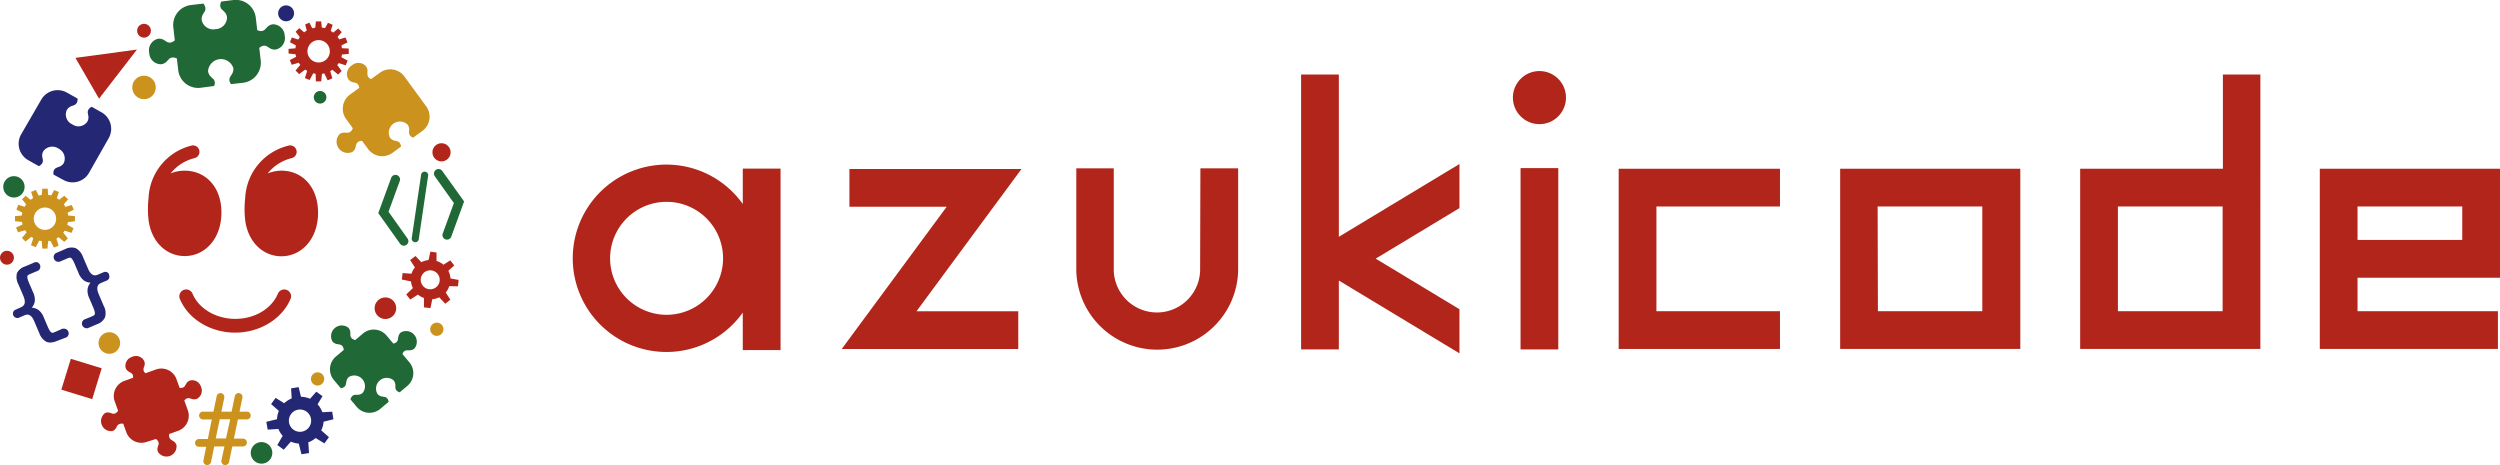 <svg xmlns="http://www.w3.org/2000/svg" viewBox="0 0 466.97 86.88"><defs><style>.cls-1{fill:#b2251a;}.cls-2{fill:#242773;}.cls-3{fill:#cb921e;}.cls-4{fill:#206835;}</style></defs><g id="レイヤー_2" data-name="レイヤー 2"><g id="レイヤー_2-2" data-name="レイヤー 2"><path class="cls-1" d="M224.17,50.58a8.07,8.07,0,0,1-16.13,0V31.44h-7V50.58a15.12,15.12,0,0,0,30.23,0V31.44h-7.05Z"/><path class="cls-1" d="M138.74,38.1a17.5,17.5,0,1,0,0,20.29v7h7.06V31.49h-7.06ZM124.51,58.8a10.55,10.55,0,1,1,10.55-10.55A10.56,10.56,0,0,1,124.51,58.8Z"/><rect class="cls-1" x="284.02" y="31.4" width="7.05" height="33.87"/><polygon class="cls-1" points="158.66 31.57 158.66 38.62 176.83 38.62 157.22 65.19 190.2 65.19 190.2 58.14 171.19 58.14 190.8 31.57 158.66 31.57"/><polygon class="cls-1" points="250.08 13.92 243.03 13.92 243.03 65.26 250.08 65.26 250.08 52.4 272.61 66 272.61 57.76 256.96 48.31 272.61 38.87 272.61 30.63 250.08 44.23 250.08 13.92"/><path class="cls-1" d="M422.21,13.92h-7v17.6H388.55V65.18h33.66V31.52h0ZM395.6,38.57h19.56V58.13H395.6Z"/><circle class="cls-1" cx="287.55" cy="18.23" r="4.96"/><polygon class="cls-1" points="302.35 65.18 332.48 65.18 332.48 58.13 309.4 58.13 309.4 38.57 332.48 38.57 332.48 31.52 302.35 31.52 302.35 65.18"/><path class="cls-1" d="M343.72,65.18h33.65V31.52H343.72Zm7-26.61h19.55V58.13H350.77Z"/><path class="cls-1" d="M467,51.88V31.52H433.31V65.18h33.27V58.13H440.36V51.88ZM440.36,38.57h19.56v6.25H440.36Z"/><path class="cls-2" d="M11.75,61.36v0l-1.24.55c-.38.17-.66.3-.83.23s-.41-.3-.74-1.06l-.76-1.79a3.25,3.25,0,0,0-1-1.4,2.61,2.61,0,0,0-1.24-.42,2.46,2.46,0,0,0,.56-1.18,3.27,3.27,0,0,0-.32-1.69L5.4,52.79c-.33-.76-.32-1.11-.26-1.27s.35-.28.73-.44L7,50.61H7l.14-.06v0a.92.92,0,0,0,.33-.4A.89.89,0,0,0,7,49a.93.93,0,0,0-.52,0h0l-1.75.75A2.56,2.56,0,0,0,3.17,51a2.94,2.94,0,0,0,.26,2.1l.93,2.17c.47,1.1.33,1.79-.42,2.11l-1,.45h0l-.15.06v0a1,1,0,0,0-.31.36.86.86,0,0,0,0,.65.83.83,0,0,0,.46.44.85.85,0,0,0,.31.06H3.4v0l1.19-.51c.75-.33,1.35,0,1.82,1.16l.93,2.18a2.89,2.89,0,0,0,1.34,1.62,1.65,1.65,0,0,0,.68.13,3.39,3.39,0,0,0,1.32-.31L12.44,63h0a.88.88,0,0,0-.68-1.59Z"/><path class="cls-2" d="M20.38,51.26a.81.81,0,0,0-.46-.45.87.87,0,0,0-.48,0v0l-1.2.51c-.75.32-1.34-.06-1.81-1.16l-.93-2.16a3,3,0,0,0-1.34-1.64,2.54,2.54,0,0,0-2,.18l-1.75.75h0a.88.88,0,0,0,.49,1.61l.19,0h0l.15-.06h0l1.1-.47c.38-.17.66-.29.83-.23s.41.3.74,1.07l.76,1.78a3.27,3.27,0,0,0,1,1.4,2.5,2.5,0,0,0,1.24.41,2.42,2.42,0,0,0-.55,1.19,3.15,3.15,0,0,0,.31,1.69l.76,1.79c.33.77.32,1.11.26,1.27s-.35.28-.74.45l-1.25.51v0a.81.81,0,0,0-.33.4.86.86,0,0,0,0,.67.92.92,0,0,0,.49.48.87.87,0,0,0,.32.06l.19,0h0l1.75-.75a2.53,2.53,0,0,0,1.51-1.32,2.85,2.85,0,0,0-.25-2.09l-.93-2.18c-.47-1.1-.34-1.79.41-2.11l1.2-.51,0,0a.79.79,0,0,0,.3-1Z"/><path class="cls-3" d="M79.63,19.89l-4.11-5.62A3.26,3.26,0,0,0,71,13.56L69.3,14.78a3.57,3.57,0,0,1-.35-.22,1,1,0,0,1-.32-.74,2.11,2.11,0,0,0,0-.35,1.49,1.49,0,0,0-.26-1.09,1.9,1.9,0,0,0-2.66-.16,1.9,1.9,0,0,0-.65,2.58,1.54,1.54,0,0,0,1,.59,2.44,2.44,0,0,0,.34.08A.91.91,0,0,1,67,16a2.25,2.25,0,0,1,.11.4l-1.76,1.28a3.27,3.27,0,0,0-.7,4.55l1.25,1.72a1.56,1.56,0,0,1-.29.52,1,1,0,0,1-.73.32,1.4,1.4,0,0,0-.35,0,1.53,1.53,0,0,0-1.1.26,2.09,2.09,0,0,0,2.43,3.31,1.52,1.52,0,0,0,.58-1,1.69,1.69,0,0,0,.09-.34.91.91,0,0,1,.52-.6,1.51,1.51,0,0,1,.57-.12l1.14,1.54a3.26,3.26,0,0,0,4.55.71l1.6-1.17a1.74,1.74,0,0,0-.12-.48.94.94,0,0,0-.61-.52,1.89,1.89,0,0,1-.34-.09,1.47,1.47,0,0,1-1-.58,2.08,2.08,0,0,1,3.3-2.43,1.54,1.54,0,0,1,.27,1.1c0,.11,0,.22,0,.35a.92.92,0,0,0,.32.73,1.52,1.52,0,0,0,.43.26l1.75-1.28A3.28,3.28,0,0,0,79.63,19.89Z"/><path class="cls-4" d="M53.18,6.65a2.2,2.2,0,0,0-2.25-2.11,1.77,1.77,0,0,0-1.13.65,2.57,2.57,0,0,0-.28.29,1.07,1.07,0,0,1-.87.32,2,2,0,0,1-.6-.17l-.27-2.31A3.76,3.76,0,0,0,43.63,0L41.32.29a1.78,1.78,0,0,0-.18.62,1.08,1.08,0,0,0,.31.87,2,2,0,0,1,.3.28,1.77,1.77,0,0,1,.65,1.13,2.2,2.2,0,0,1-2.11,2.25,2.21,2.21,0,0,1-2.61-1.66A1.79,1.79,0,0,1,38,2.52a2.17,2.17,0,0,1,.22-.34,1.08,1.08,0,0,0,.09-.92A2,2,0,0,0,38,.67L35.67.94a3.76,3.76,0,0,0-3.3,4.15l.28,2.44a1.85,1.85,0,0,1-.59.37,1.12,1.12,0,0,1-.93-.1l-.34-.22a1.78,1.78,0,0,0-1.26-.34,2.2,2.2,0,0,0-1.66,2.6A2.2,2.2,0,0,0,30.12,12a1.78,1.78,0,0,0,1.14-.65,2.56,2.56,0,0,0,.27-.29,1.1,1.1,0,0,1,.87-.32,2,2,0,0,1,.64.19l.25,2.18a3.74,3.74,0,0,0,4.15,3.29L40,16.06a1.86,1.86,0,0,0,.12-.47,1.08,1.08,0,0,0-.31-.87,2.7,2.7,0,0,1-.3-.27,1.82,1.82,0,0,1-.65-1.14,2.42,2.42,0,0,1,4.72-.59A1.79,1.79,0,0,1,43.22,14a2.17,2.17,0,0,1-.22.34,1.1,1.1,0,0,0-.09.93,1.71,1.71,0,0,0,.25.44l2.24-.25a3.77,3.77,0,0,0,3.3-4.16l-.27-2.34A1.79,1.79,0,0,1,49,8.6a1.08,1.08,0,0,1,.92.09,3.26,3.26,0,0,0,.34.22,1.74,1.74,0,0,0,1.26.34A2.19,2.19,0,0,0,53.18,6.65Z"/><path class="cls-1" d="M37.55,72.27a1.71,1.71,0,0,0-2.09-1.19,1.4,1.4,0,0,0-.74.7,1.75,1.75,0,0,0-.16.27.84.84,0,0,1-.6.4,1.32,1.32,0,0,1-.41,0l-.61-1.69A3,3,0,0,0,29.17,69l-2,.72a3.33,3.33,0,0,1-.24-.26.86.86,0,0,1-.09-.72c0-.1.07-.2.1-.3a1.38,1.38,0,0,0,0-1,1.72,1.72,0,0,0-2.27-.78,1.73,1.73,0,0,0-1.19,2.09,1.37,1.37,0,0,0,.7.74,1.87,1.87,0,0,0,.28.16.87.87,0,0,1,.4.6c0,.12,0,.22,0,.31l-1.67.6a3,3,0,0,0-1.78,3.77l.65,1.79a1.27,1.27,0,0,1-.4.42.84.84,0,0,1-.72.1,1.76,1.76,0,0,0-.3-.1,1.31,1.31,0,0,0-1,0A1.88,1.88,0,0,0,21,80.52a1.35,1.35,0,0,0,.74-.69l.15-.28a.87.87,0,0,1,.6-.4,1.38,1.38,0,0,1,.53,0l.59,1.63a3,3,0,0,0,3.77,1.77L29.12,82a1.43,1.43,0,0,1,.38.38.82.82,0,0,1,.1.71,2.11,2.11,0,0,0-.1.3,1.34,1.34,0,0,0,0,1,1.88,1.88,0,0,0,3.45-1.31,1.35,1.35,0,0,0-.69-.74L32,82.16a.84.84,0,0,1-.4-.6,1.35,1.35,0,0,1,0-.49l1.73-.62a3,3,0,0,0,1.77-3.77l-.67-1.86a1.26,1.26,0,0,1,.33-.32.86.86,0,0,1,.71-.1,1.5,1.5,0,0,0,.3.1,1.39,1.39,0,0,0,1,0A1.72,1.72,0,0,0,37.55,72.27Z"/><path class="cls-4" d="M76.07,65.43a1.9,1.9,0,0,0,.34,0,1.4,1.4,0,0,0,1-.33,2,2,0,0,0-2.54-3,1.43,1.43,0,0,0-.49,1,1.91,1.91,0,0,0-.06.33.92.92,0,0,1-.46.62,2,2,0,0,1-.39.13l-1.27-1.51a3.12,3.12,0,0,0-4.38-.39l-1.47,1.24a1.67,1.67,0,0,1-.55-.25.93.93,0,0,1-.36-.69,1.82,1.82,0,0,0,0-.33,1.47,1.47,0,0,0-.33-1,2,2,0,0,0-3,2.55,1.45,1.45,0,0,0,1,.49l.33.06a.89.89,0,0,1,.62.45,1.52,1.52,0,0,1,.15.56l-1.46,1.23a3.12,3.12,0,0,0-.39,4.39l1.29,1.53a1.53,1.53,0,0,0,.51-.15.92.92,0,0,0,.46-.62,1.91,1.91,0,0,1,.06-.33,1.45,1.45,0,0,1,.49-1,2,2,0,0,1,2.55,3,1.42,1.42,0,0,1-1,.33,1.9,1.9,0,0,1-.34,0,.93.93,0,0,0-.68.35,1.73,1.73,0,0,0-.24.51L66.63,76a3.13,3.13,0,0,0,4.39.38l1.58-1.33a1.93,1.93,0,0,0-.15-.45.91.91,0,0,0-.61-.46,1.61,1.61,0,0,1-.33-.06,1.45,1.45,0,0,1-1-.49,2,2,0,0,1,3-2.55,1.48,1.48,0,0,1,.34,1c0,.11,0,.22,0,.34a.93.93,0,0,0,.35.68,1.64,1.64,0,0,0,.46.22l1.44-1.21a3.12,3.12,0,0,0,.38-4.38l-1.31-1.56a2.42,2.42,0,0,1,.2-.39A.89.89,0,0,1,76.07,65.43Z"/><path class="cls-2" d="M19,21l-1.88-1.06a2.23,2.23,0,0,0-.47.36,1,1,0,0,0-.25.83,1.72,1.72,0,0,1,.07.37,1.64,1.64,0,0,1-.15,1.21,2,2,0,0,1-2.83.51,2,2,0,0,1-1-2.69,1.67,1.67,0,0,1,1-.75,3,3,0,0,1,.36-.14,1,1,0,0,0,.58-.64,1.76,1.76,0,0,0,.06-.59l-2-1.12a3.53,3.53,0,0,0-4.79,1.33L3.94,25.11a3.53,3.53,0,0,0,1.32,4.8l2,1.13a2,2,0,0,0,.49-.37A1,1,0,0,0,8,29.84c0-.13-.05-.25-.07-.37a1.64,1.64,0,0,1,.15-1.21,2.06,2.06,0,0,1,2.84-.51,2.06,2.06,0,0,1,1,2.69,1.64,1.64,0,0,1-1,.75,2.83,2.83,0,0,1-.35.14A1,1,0,0,0,10,32a1.59,1.59,0,0,0,0,.61l1.84,1a3.52,3.52,0,0,0,4.79-1.33l3.71-6.54A3.53,3.53,0,0,0,19,21Z"/><path class="cls-4" d="M70.66,39.81l2.41-6.59a.86.86,0,0,1,1.1-.5.85.85,0,0,1,.5,1.09l-2.1,5.74,3.55,5a.84.84,0,0,1-.19,1.18.85.85,0,0,1-1.19-.19Z"/><path class="cls-4" d="M86.69,37.63l-4.08-5.7a.85.85,0,1,0-1.39,1l3.56,5-2.1,5.74a.85.85,0,0,0,1.59.59Z"/><path class="cls-4" d="M77.65,45.24h-.18a.67.67,0,0,1-.56-.76l1.75-11.85a.66.66,0,1,1,1.31.19L78.22,44.68A.66.66,0,0,1,77.65,45.24Z"/><path class="cls-1" d="M65.14,10.07v-1L63.85,9a2.85,2.85,0,0,0-.07-.51l1.13-.58L64.54,7l-1.19.36a4.8,4.8,0,0,0-.3-.48L63.84,6l-.67-.68-.94.78a4.84,4.84,0,0,0-.46-.33l.37-1.14-.88-.37-.56,1a5.6,5.6,0,0,0-.59-.12L60,4h-1l-.11,1.18a5,5,0,0,0-.56.11l-.54-1.06L57,4.56,57.3,5.7a4.14,4.14,0,0,0-.48.34l-.93-.78-.67.67.78,1a4.43,4.43,0,0,0-.29.46L54.52,7l-.37.88,1.12.6a4.68,4.68,0,0,0-.08.54l-1.29.11V10l1.31.13c0,.16.07.32.11.48l-1.19.61.37.88,1.3-.39c.08.14.18.27.28.41l-.88,1.05.67.67L57,13c.12.09.25.16.38.24l-.43,1.34.88.37.67-1.25c.15,0,.3.06.46.09L59,15.2H60l.14-1.41a3.39,3.39,0,0,0,.44-.08L61.2,15l.88-.37-.4-1.34a3.42,3.42,0,0,0,.4-.26l1.07.9.67-.67L63,12.16a2.6,2.6,0,0,0,.27-.38l1.3.42.37-.88-1.18-.63a4.21,4.21,0,0,0,.12-.51Zm-3.53-.49a2.09,2.09,0,1,1-2.09-2.09A2.1,2.1,0,0,1,61.61,9.58Z"/><path class="cls-2" d="M60.44,78.77l1.84-.46-.23-1.41L60.21,77a4.34,4.34,0,0,0-.89-1.48L60.24,74l-1.16-.84-1.17,1.33a4.37,4.37,0,0,0-1.69-.38l-.44-1.8-1.41.23.11,1.88a4.49,4.49,0,0,0-1.39.9l-1.61-1-.84,1.16,1.45,1.27a4.24,4.24,0,0,0-.34,1.55l-2,.49L50,80.25l2-.13a4.47,4.47,0,0,0,.8,1.29l-1,1.72L53,84l1.33-1.51a4.12,4.12,0,0,0,1.48.36l.5,2,1.41-.23-.13-2a4.28,4.28,0,0,0,1.36-.8l1.65,1,.84-1.16L60,80.38A4.23,4.23,0,0,0,60.44,78.77Zm-5.62,1.49a2.08,2.08,0,1,1,2.44-3.37,2.08,2.08,0,0,1-2.44,3.37Z"/><path class="cls-1" d="M83.92,53.44l1.61.05.14-1.2L84.14,52a3.77,3.77,0,0,0-.39-1.42l1.1-1-.75-.95-1.27.82a3.63,3.63,0,0,0-1.29-.71l0-1.57L80.39,47l-.34,1.57a3.9,3.9,0,0,0-1.35.41l-1.09-1.16-1,.75.89,1.38a3.58,3.58,0,0,0-.64,1.18L75.2,51l-.14,1.21,1.71.36a3.83,3.83,0,0,0,.35,1.24L75.88,55l.75.95,1.44-.92a3.66,3.66,0,0,0,1.12.63l0,1.75,1.21.14.35-1.67a3.74,3.74,0,0,0,1.3-.34l1.12,1.19.95-.75-.86-1.34A3.58,3.58,0,0,0,83.92,53.44Zm-2.46.21a1.77,1.77,0,1,1,.29-2.48A1.76,1.76,0,0,1,81.46,53.65Z"/><polygon class="cls-1" points="25.58 9.26 14.09 10.81 18.5 18.43 25.58 9.26"/><rect class="cls-1" x="12.22" y="67.77" width="6.03" height="6.03" transform="translate(21.44 -1.35) rotate(17.07)"/><circle class="cls-3" cx="26.9" cy="16.33" r="2.2"/><circle class="cls-1" cx="71.99" cy="57.57" r="2.02"/><circle class="cls-4" cx="48.85" cy="84.59" r="2.02"/><circle class="cls-3" cx="20.42" cy="64.07" r="2.02"/><circle class="cls-3" cx="81.59" cy="61.5" r="1.24"/><circle class="cls-1" cx="1.3" cy="48.14" r="1.3"/><circle class="cls-3" cx="59.32" cy="70.78" r="1.24"/><circle class="cls-4" cx="2.6" cy="34.9" r="2"/><circle class="cls-1" cx="82.47" cy="28.45" r="1.7"/><circle class="cls-1" cx="26.9" cy="5.74" r="1.29"/><circle class="cls-4" cx="59.79" cy="18.17" r="1.18"/><circle class="cls-2" cx="53.44" cy="2.49" r="1.49"/><path class="cls-1" d="M43.92,62.13c-4.6,0-8.75-2.52-10.32-6.28a1.28,1.28,0,0,1,2.36-1c1.18,2.82,4.38,4.71,8,4.71s6.77-1.89,7.95-4.71a1.28,1.28,0,0,1,1.68-.68,1.27,1.27,0,0,1,.68,1.67C52.66,59.61,48.51,62.13,43.92,62.13Z"/><path class="cls-3" d="M46.1,76.9H44.74l.54-2.6a.73.73,0,0,0-.56-.86.72.72,0,0,0-.86.57l-.6,2.89H41.35l.54-2.6A.72.72,0,1,0,40.47,74l-.6,2.89H37.92a.73.73,0,1,0,0,1.46h1.64L38.82,82H37.16a.73.73,0,1,0,0,1.46h1.35L38,86a.72.72,0,0,0,.56.86h.15a.72.72,0,0,0,.71-.58l.6-2.89h1.9L41.36,86a.74.74,0,0,0,.57.86h.15a.72.72,0,0,0,.71-.58l.6-2.89h2a.73.73,0,1,0,0-1.46H43.69l.75-3.59H46.1a.73.73,0,0,0,0-1.46Zm-3.89,5H40.3l.75-3.59H43Z"/><path class="cls-3" d="M14,41.33v-.95l-1.28-.13a4.5,4.5,0,0,0-.08-.51l1.13-.57-.37-.88-1.18.35c-.1-.16-.19-.32-.3-.48l.79-.93L12,36.56l-.93.76a5.15,5.15,0,0,0-.45-.32L11,35.87l-.88-.37-.55,1A5.6,5.6,0,0,0,9,36.42l-.1-1.18h-1l-.11,1.18a5,5,0,0,0-.56.11l-.54-1.05-.88.36L6.19,37a4.07,4.07,0,0,0-.48.33l-.92-.77-.68.67.78.94a4.43,4.43,0,0,0-.29.46l-1.18-.38-.36.88,1.11.59a5.07,5.07,0,0,0-.09.54l-1.28.11v.95l1.31.13a2.47,2.47,0,0,0,.11.47L3,42.51l.36.88L4.69,43c.09.14.19.27.29.4l-.89,1.05.68.67,1.07-.88c.12.09.25.16.38.24l-.43,1.33.88.37.66-1.24a3.4,3.4,0,0,0,.46.08l.12,1.41h.95L9,45,9.43,45l.64,1.25.88-.36-.41-1.34c.14-.08.28-.16.41-.25l1.05.89.68-.67-.87-1.06c.09-.12.19-.25.27-.38l1.29.42.36-.88-1.17-.63a4.54,4.54,0,0,0,.12-.5Zm-3.51-.49a2.09,2.09,0,1,1-2.09-2.08A2.09,2.09,0,0,1,10.48,40.84Z"/><path class="cls-1" d="M34.5,31.88a6.79,6.79,0,0,0-2.64.52,8.23,8.23,0,0,1,4.5-2.87,1.2,1.2,0,1,0-.61-2.33,10.55,10.55,0,0,0-8,9.76h0a18.8,18.8,0,0,0,0,4.16v0c.53,4.08,3.35,6.71,6.75,6.71,3.79,0,6.86-3.25,6.86-8.14S38.29,31.88,34.5,31.88Z"/><path class="cls-1" d="M52.6,31.88A6.84,6.84,0,0,0,50,32.4a8.22,8.22,0,0,1,4.51-2.87,1.2,1.2,0,1,0-.61-2.33A10.57,10.57,0,0,0,45.8,37h0a18.49,18.49,0,0,0,0,4.16v0c.54,4.08,3.35,6.71,6.76,6.71,3.78,0,6.85-3.25,6.85-8.14S56.38,31.88,52.6,31.88Z"/></g></g></svg>